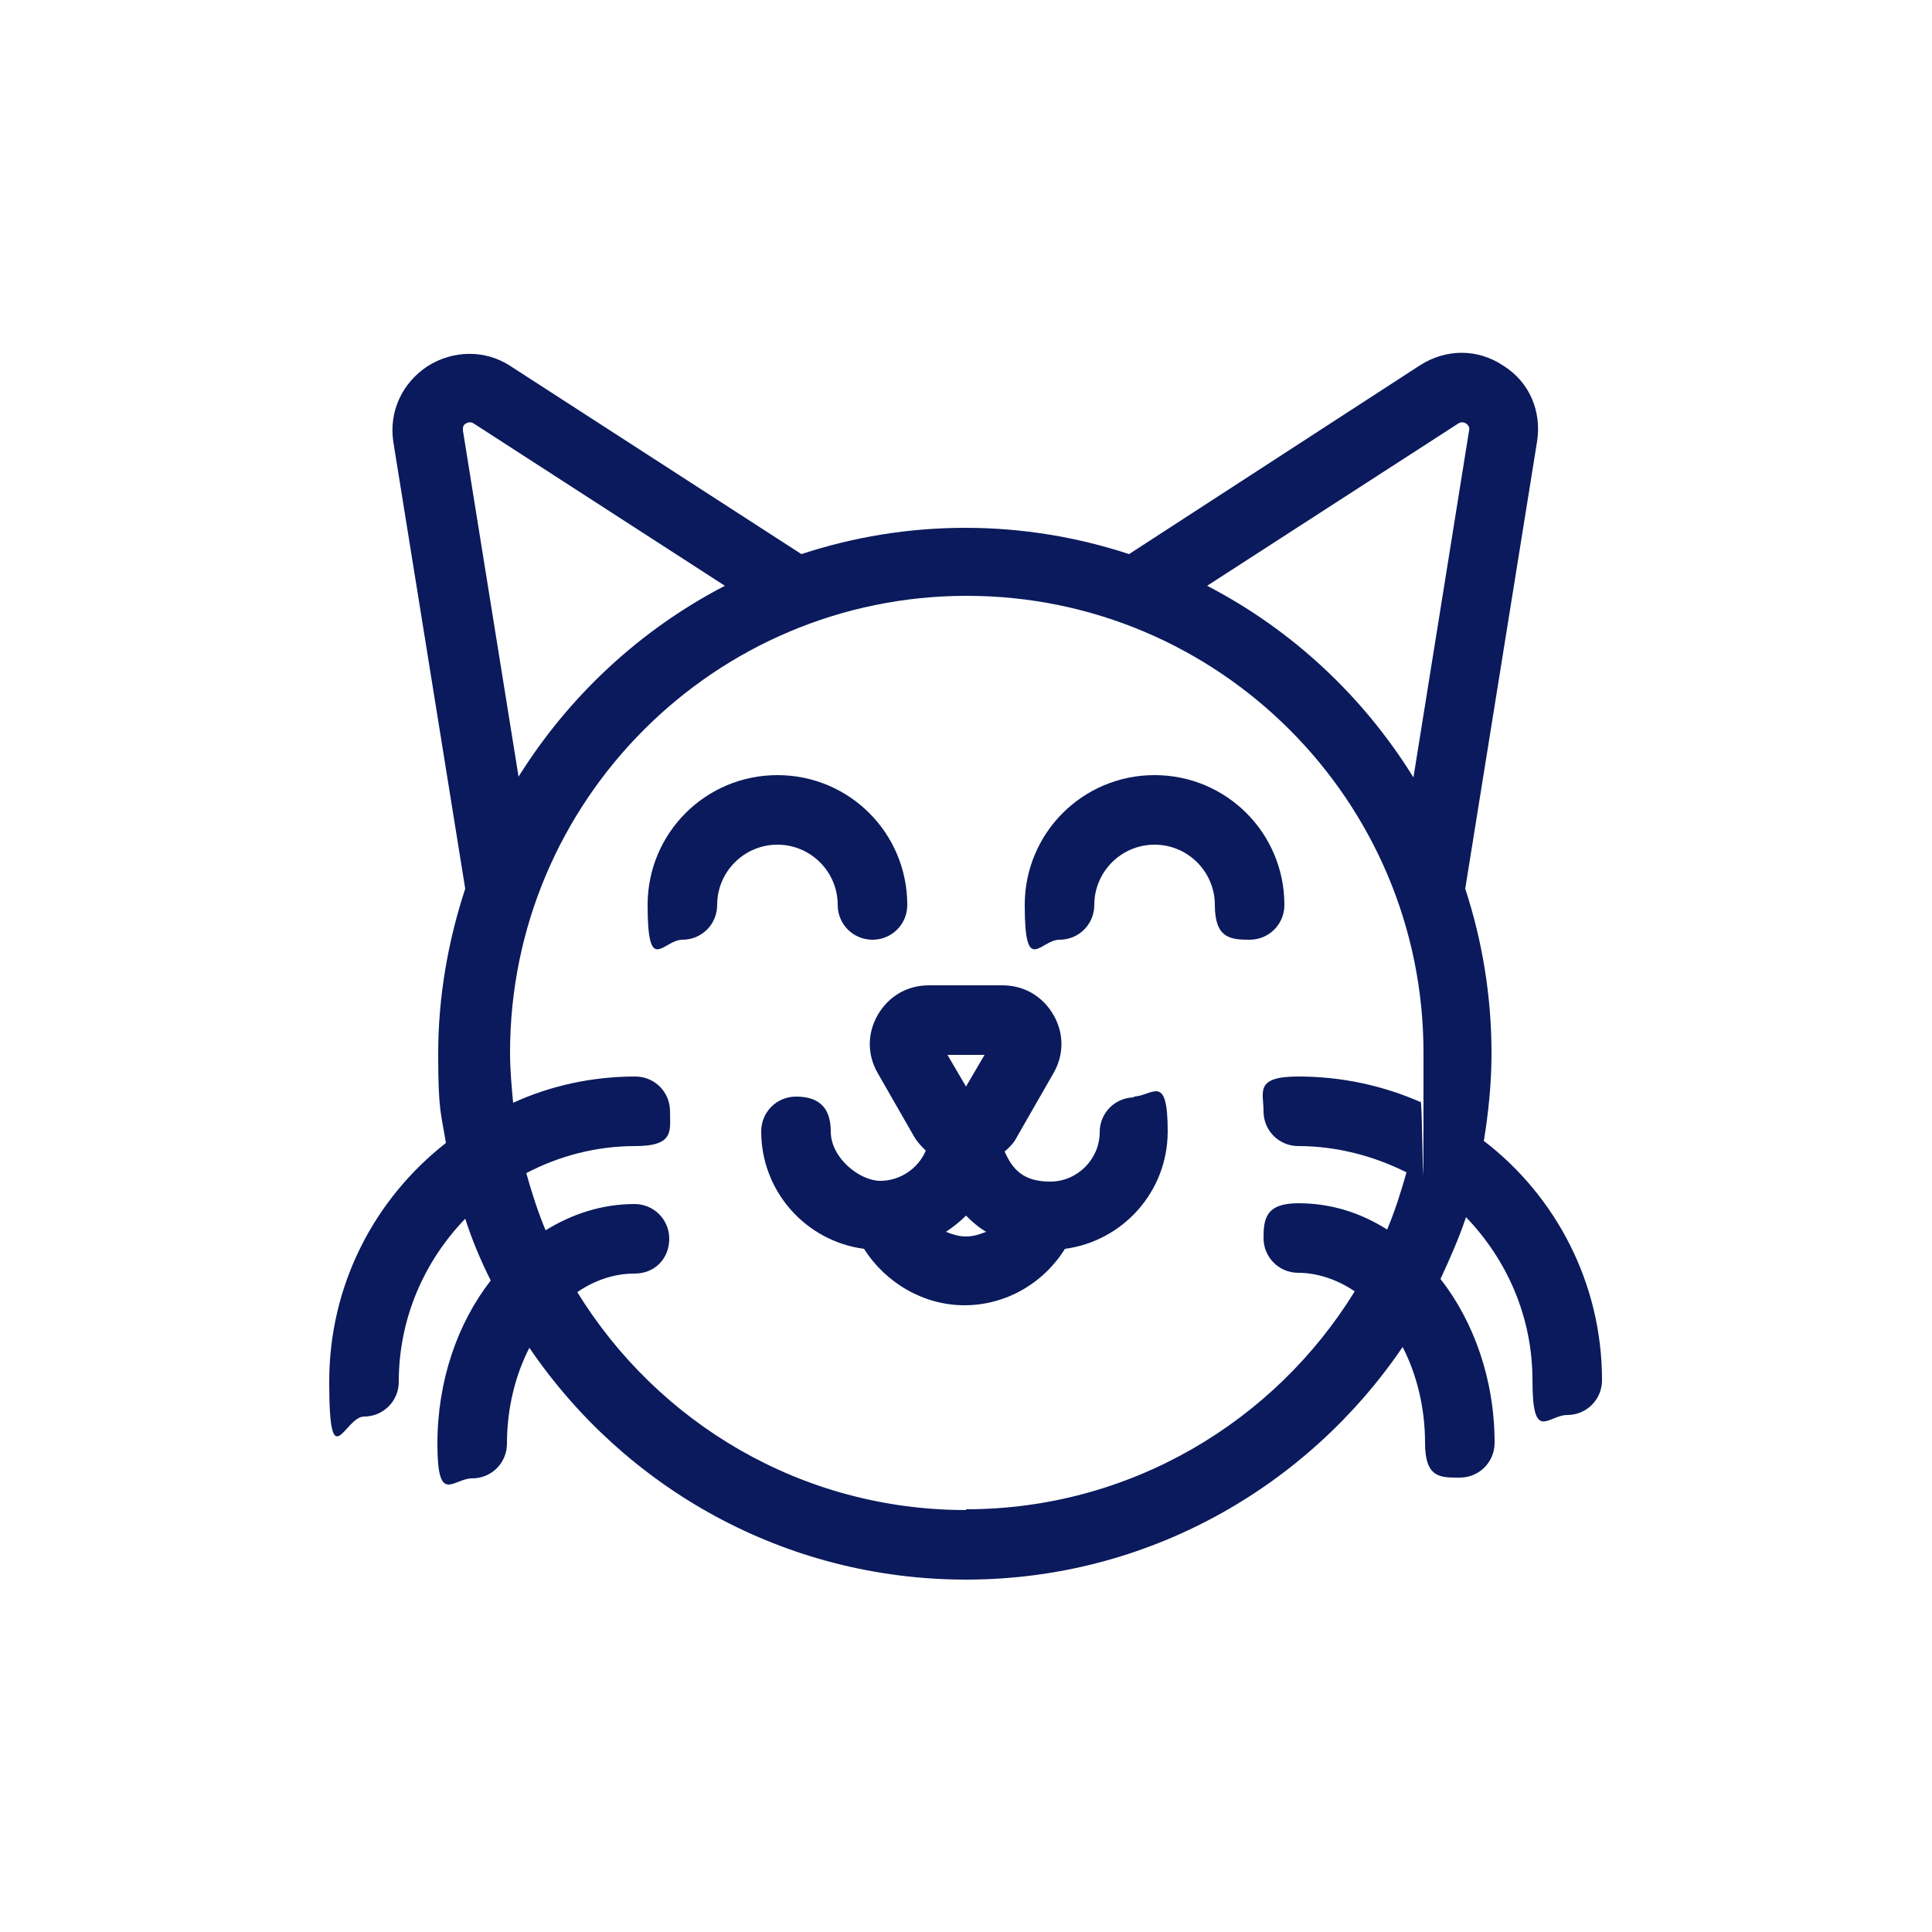 <?xml version="1.0" encoding="UTF-8"?>
<svg id="Layer_1" xmlns="http://www.w3.org/2000/svg" version="1.1" viewBox="0 0 250 250">
  <!-- Generator: Adobe Illustrator 29.1.0, SVG Export Plug-In . SVG Version: 2.1.0 Build 142)  -->
  <defs>
    <style>
      .st0 {
        fill: #0a1a5c;
      }
    </style>
  </defs>
  <path class="st0" d="M146.8,142c-2.5,0-4.5,2-4.5,4.5,0,3.5-2.9,6.4-6.4,6.4s-4.9-1.6-5.9-3.9c.6-.5,1.2-1.1,1.6-1.9l4.7-8.2c1.4-2.4,1.4-5.2,0-7.6s-3.8-3.8-6.6-3.8h-9.5c-2.8,0-5.2,1.4-6.6,3.8-1.4,2.4-1.4,5.2,0,7.6l4.7,8.2c.4.7,1,1.3,1.5,1.8-1,2.3-3.3,3.9-5.9,3.9s-6.4-2.9-6.4-6.4-2-4.5-4.5-4.5-4.5,2-4.5,4.5c0,7.8,5.8,14.2,13.3,15.2,2.8,4.4,7.7,7.3,13,7.3s10.2-2.8,13-7.3c7.5-1,13.3-7.4,13.3-15.2s-2-4.5-4.5-4.5ZM127.4,136.5l-2.4,4.1-2.4-4.1h4.8ZM122.4,159.4c.9-.6,1.8-1.3,2.6-2.1.8.8,1.6,1.5,2.6,2.1-.8.3-1.6.6-2.6.6s-1.8-.3-2.6-.6Z"/>
  <path class="st0" d="M166.2,117.1c0-9.3-7.5-16.8-16.8-16.8s-16.8,7.5-16.8,16.8,2,4.5,4.5,4.5,4.5-2,4.5-4.5c0-4.3,3.5-7.8,7.8-7.8s7.8,3.5,7.8,7.8,2,4.5,4.5,4.5,4.5-2,4.5-4.5Z"/>
  <path class="st0" d="M108.4,117.1c0,2.5,2,4.5,4.5,4.5s4.5-2,4.5-4.5c0-9.3-7.5-16.8-16.8-16.8s-16.8,7.5-16.8,16.8,2,4.5,4.5,4.5,4.5-2,4.5-4.5c0-4.3,3.5-7.8,7.8-7.8s7.8,3.5,7.8,7.8Z"/>
  <path class="st0" d="M192,147.7c.6-3.7,1-7.5,1-11.4,0-7.4-1.2-14.6-3.4-21.3l9.3-57.9c.6-3.9-1-7.7-4.4-9.8-3.3-2.2-7.4-2.2-10.8,0l-37.6,24.4c-6.7-2.2-13.8-3.4-21.2-3.4s-14.5,1.2-21.2,3.4l-37.6-24.3c-3.3-2.2-7.5-2.1-10.8,0-3.3,2.2-5,5.9-4.4,9.8l9.3,57.8c-2.2,6.7-3.5,13.9-3.5,21.4s.4,7.7,1,11.5c-9.2,7.2-15.1,18.3-15.1,30.9s2,4.5,4.5,4.5,4.5-2,4.5-4.5c0-8.2,3.3-15.6,8.6-21.1.9,2.8,2,5.4,3.3,8-4.3,5.5-6.9,13-6.9,21.1s2,4.5,4.5,4.5,4.5-2,4.5-4.5c0-4.6,1.1-8.9,2.9-12.4,12.3,18.1,33,30,56.5,30s44.2-12,56.5-30.1c1.8,3.5,2.9,7.8,2.9,12.4s2,4.5,4.5,4.5,4.5-2,4.5-4.5c0-8.2-2.7-15.7-7-21.2,1.2-2.6,2.4-5.3,3.3-8,5.3,5.5,8.6,12.9,8.6,21.1s2,4.5,4.5,4.5,4.5-2,4.5-4.5c0-12.6-6-23.8-15.2-30.9ZM188.7,54.8c.3-.2.7-.2,1,0,.3.2.5.5.4.9l-7.2,44.9c-6.5-10.5-15.7-19.1-26.7-24.8l32.5-21ZM59.9,55.7c0-.4,0-.7.4-.9.3-.2.7-.2,1,0l32.5,21c-11,5.7-20.2,14.3-26.7,24.7l-7.2-44.8ZM125,195.4c-21.3,0-39.9-11.3-50.3-28.2,2.2-1.5,4.7-2.4,7.4-2.4s4.5-2,4.5-4.5-2-4.5-4.5-4.5c-4.2,0-8.1,1.3-11.5,3.4-1-2.4-1.8-4.9-2.5-7.4,4.2-2.2,9-3.5,14.1-3.5s4.5-2,4.5-4.5-2-4.5-4.5-4.5c-5.6,0-11,1.2-15.8,3.4-.2-2.1-.4-4.3-.4-6.5,0-32.6,26.5-59.1,59.1-59.1s59.1,26.5,59.1,59.1-.1,4.3-.4,6.4c-4.8-2.1-10.1-3.3-15.8-3.3s-4.5,2-4.5,4.5,2,4.5,4.5,4.5c5,0,9.8,1.3,14,3.4-.7,2.5-1.5,5-2.5,7.4-3.5-2.2-7.3-3.4-11.5-3.4s-4.5,2-4.5,4.5,2,4.5,4.5,4.5,5.1.9,7.3,2.4c-10.4,16.9-29.1,28.2-50.3,28.2Z"/>
</svg>